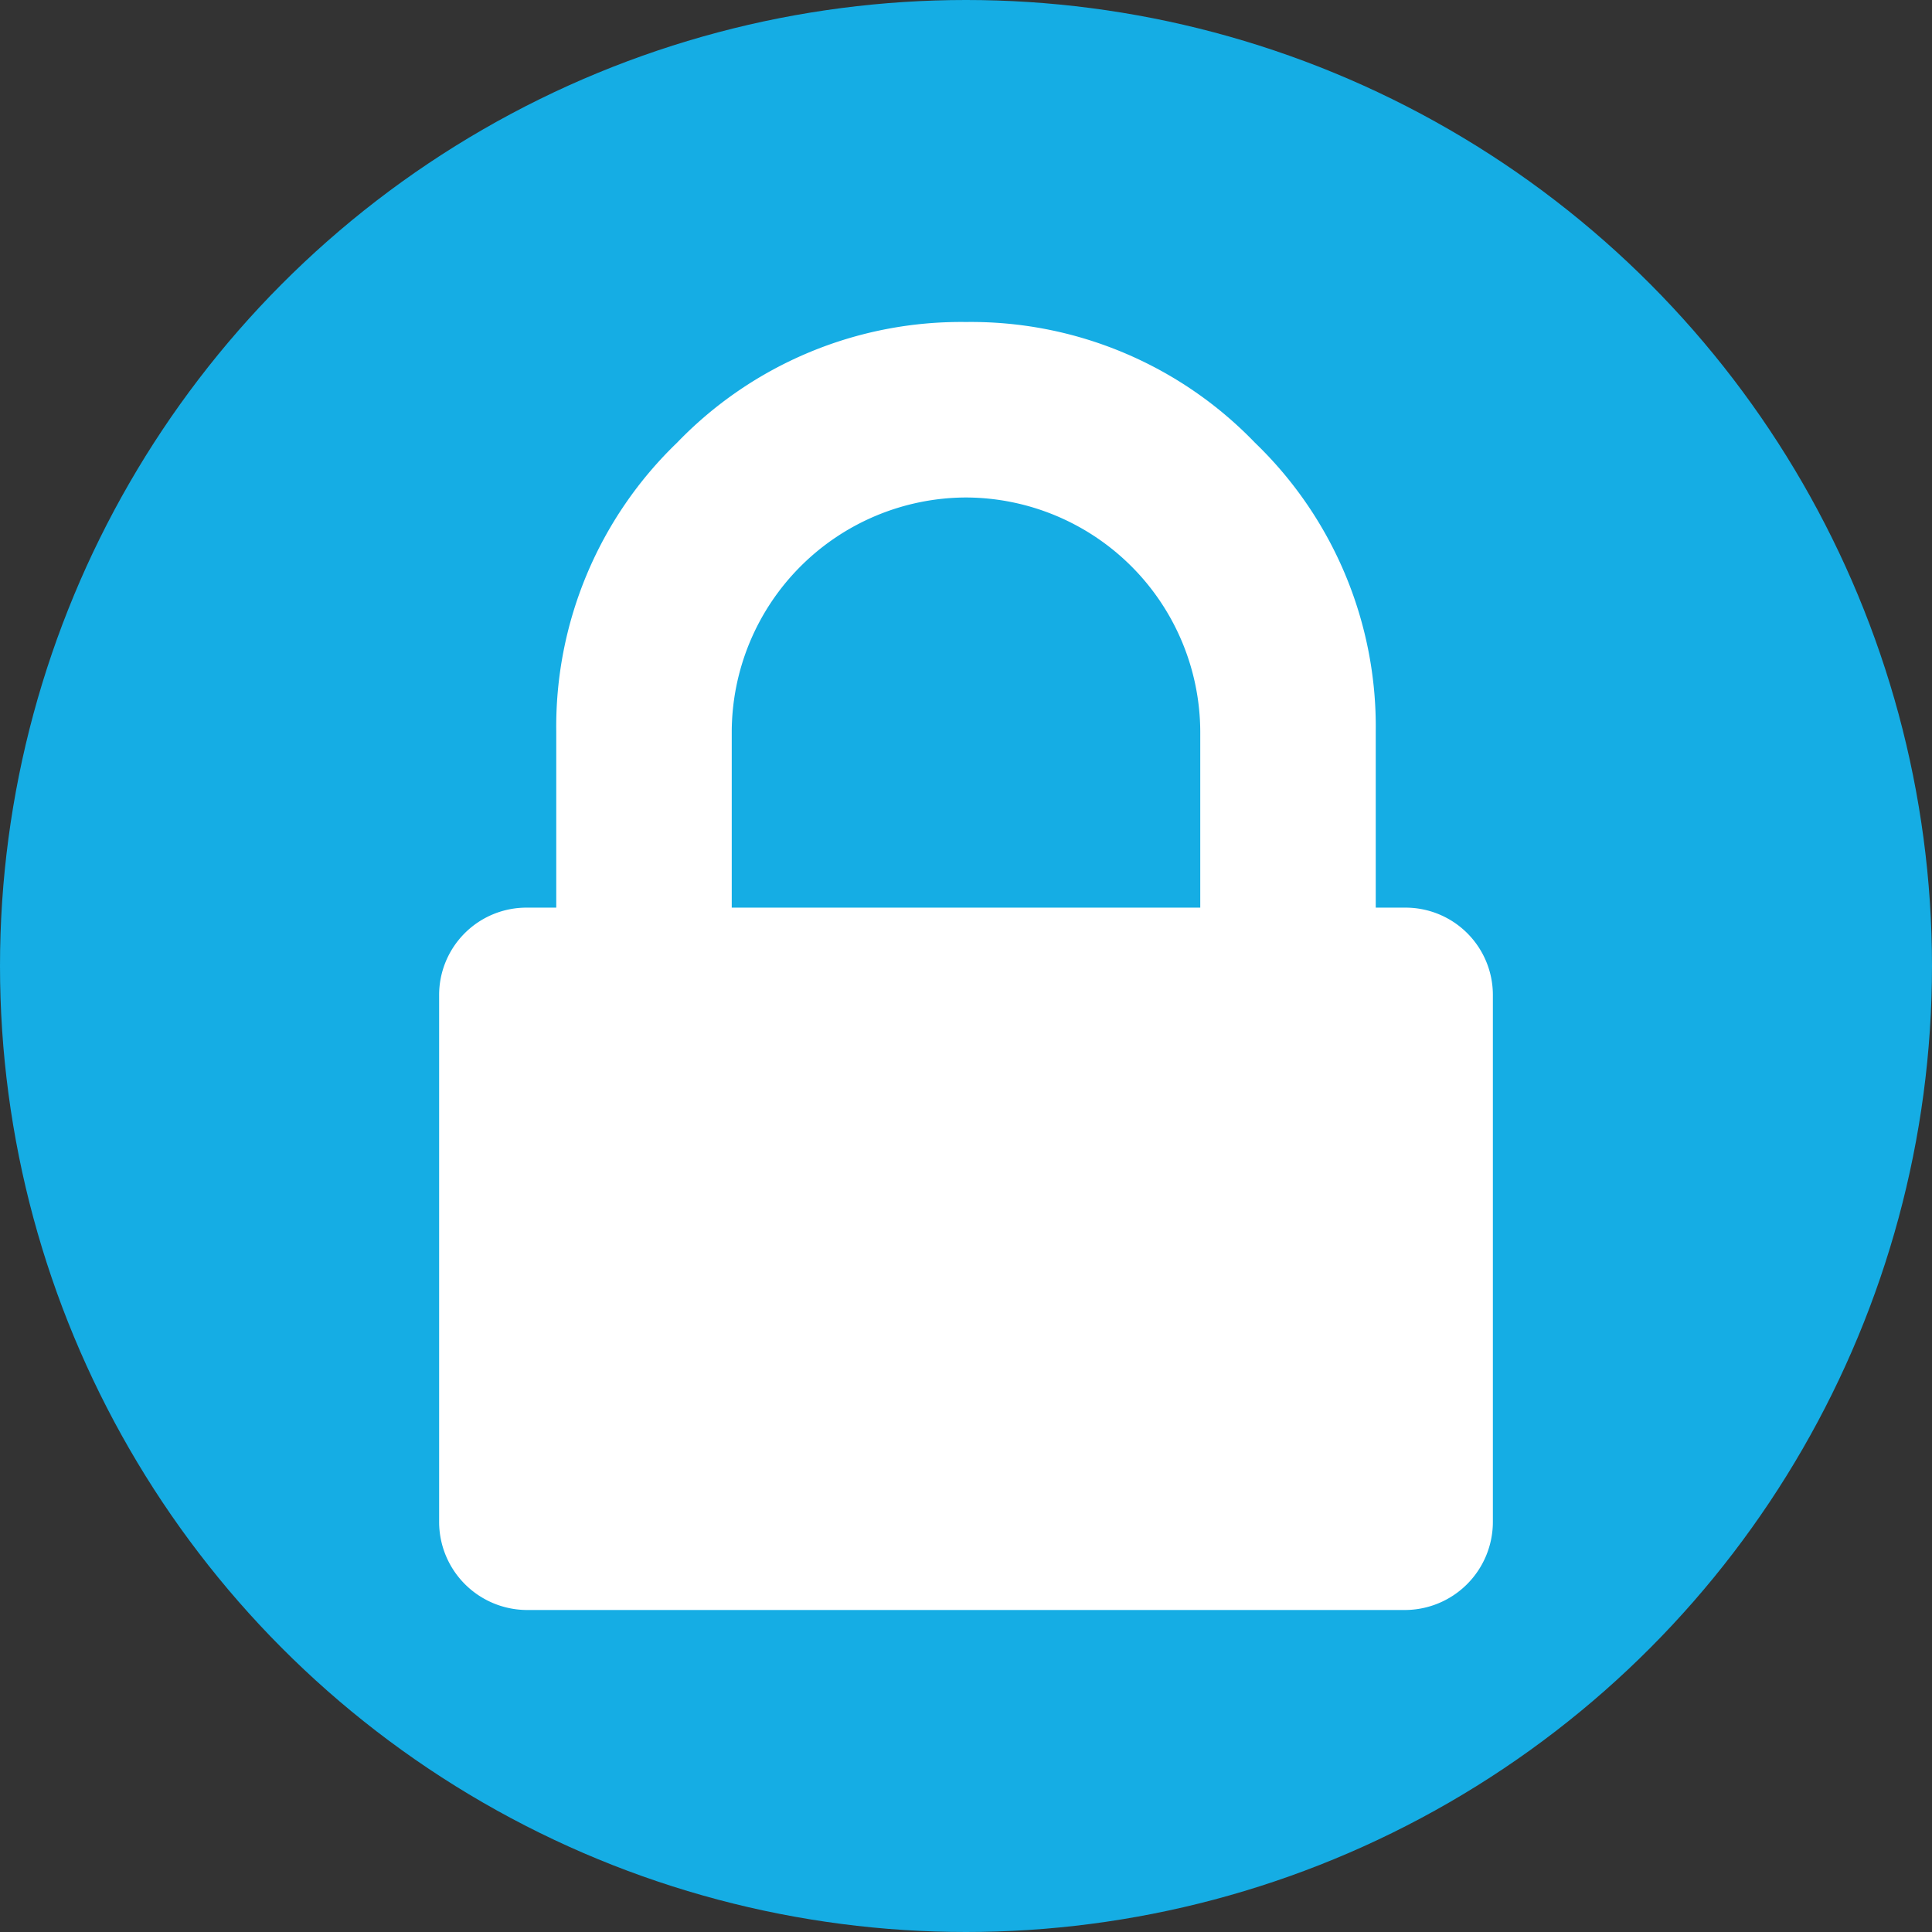 <?xml version="1.0" encoding="utf-8"?>
<svg xmlns="http://www.w3.org/2000/svg" viewBox="0 0 48 48">
    <rect x="0" y="0" width="48" height="48" fill="#333333" stroke="none"/>
    <title>collab-lock</title>
    <g id="Calque_2" data-name="Calque 2">
        <circle cx="24" cy="24" r="24" style="fill:#15ade4" />
    </g>
    <g id="Calque_1" data-name="Calque 1">
        <path d="M18.18,22.55H29.82V18.18A5.84,5.84,0,0,0,24,12.36a5.84,5.84,0,0,0-5.82,5.82v4.37Zm18.91,2.18V37.82A2.19,2.19,0,0,1,34.91,40H13.09a2.19,2.19,0,0,1-2.18-2.18V24.73a2.17,2.17,0,0,1,2.18-2.18h.73V18.18a9.79,9.79,0,0,1,3-7.18A9.79,9.79,0,0,1,24,8a9.79,9.79,0,0,1,7.18,3,9.79,9.79,0,0,1,3,7.18v4.37h.73a2.17,2.17,0,0,1,2.18,2.18Z" style="fill:#fff" />
    </g>
</svg>
